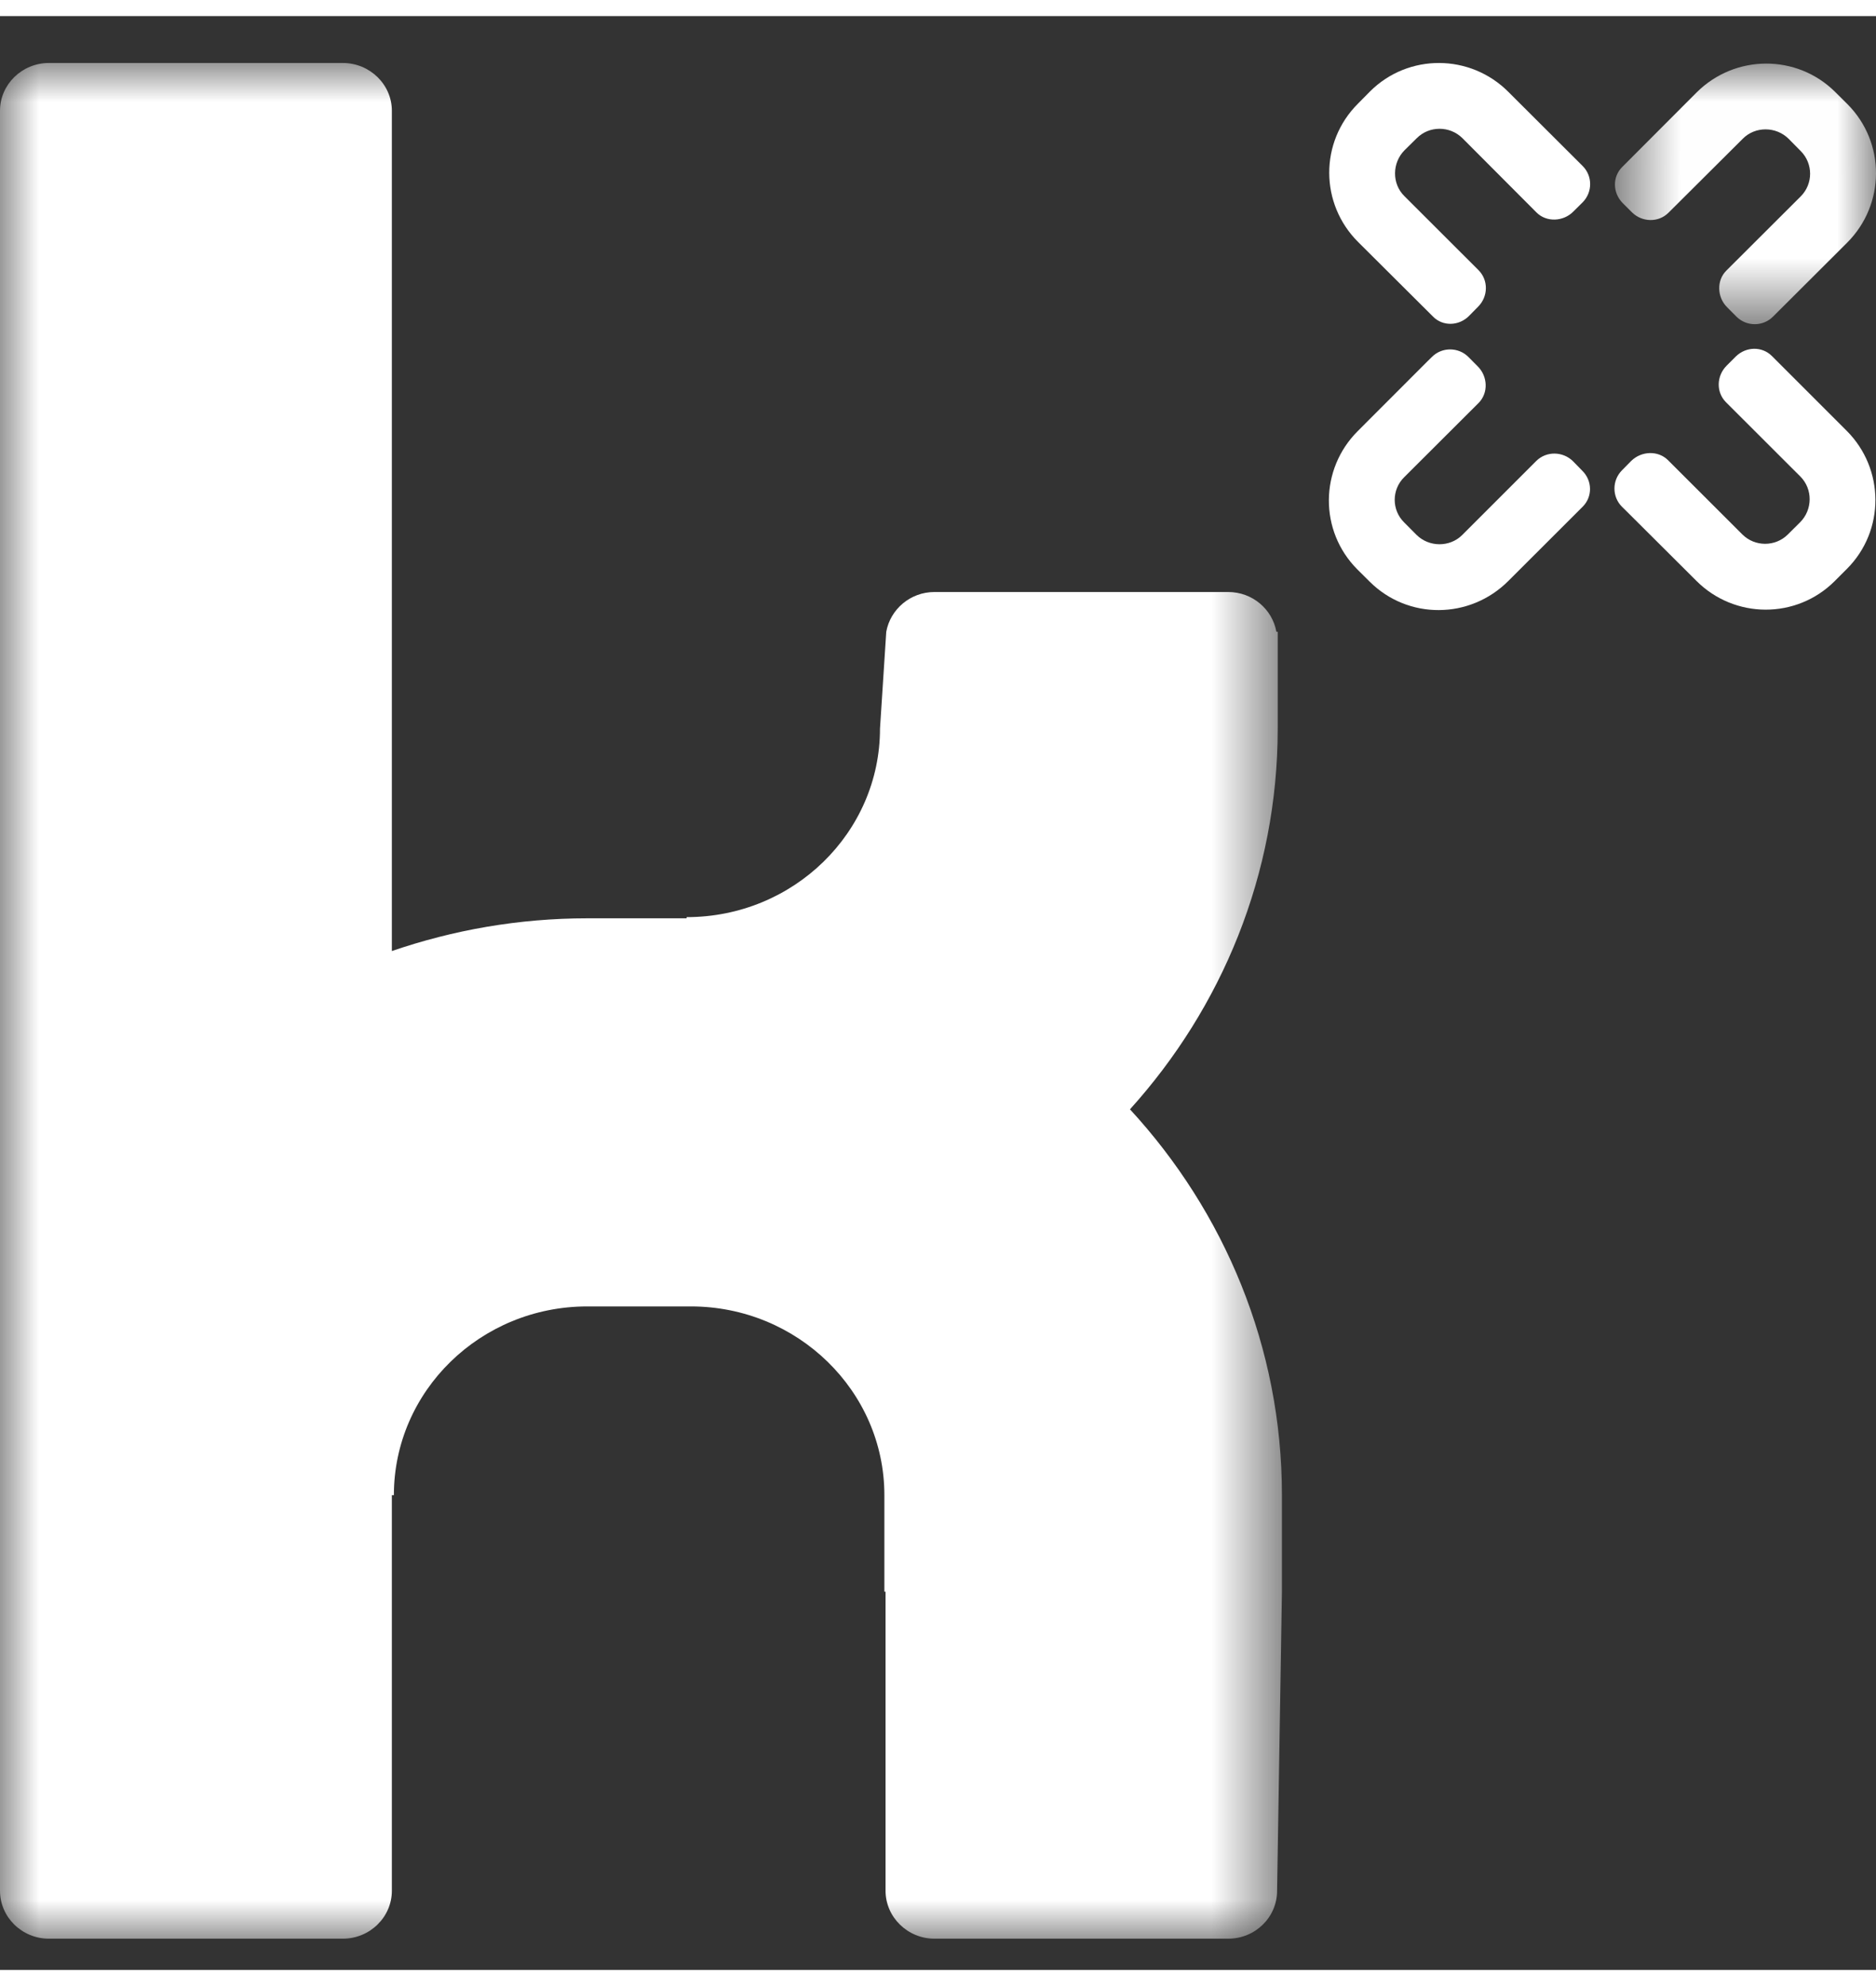 <?xml version="1.0" encoding="UTF-8"?>
<svg xmlns="http://www.w3.org/2000/svg" xmlns:xlink="http://www.w3.org/1999/xlink" width="17" height="18" viewBox="0 0 24 25" version="1.1">
    
    <rect x="0" y="0" width="24" height="25" fill="#333333" stroke="none"/>
    
    <title>kununu</title>
    <desc>Created with Sketch.</desc>
    <defs>
        <polygon id="path-1" points="0 0 16.4 0 16.4 24 0 24"/>
        <polygon id="path-3" points="0.66 0.008 4 0.008 4 3.342 0.66 3.342"/>
    </defs>
    <g id="Symbols" stroke="none" stroke-width="1" fill="none" fill-rule="evenodd">
        <g id="footer" transform="translate(-698, -388)">
            <g id="blog-newsletter-social">
                <g transform="translate(522, 60)">
                    <g id="social-media" transform="translate(0, 318.6)">
                        <g id="kununu" transform="translate(176, 10)">
                            <g id="Group-3">
                                <mask id="mask-2" fill="white">
                                    <use xlink:href="#path-1"/>
                                </mask>
                                <g id="Clip-2"/>
                                <path d="M16.4,18.325 C16.4,16.429 15.662,14.698 14.456,13.388 C15.63,12.088 16.346,10.383 16.346,8.517 L16.346,7.278 L16.329,7.278 C16.278,6.991 16.024,6.769 15.712,6.769 L11.955,6.769 C11.645,6.769 11.39,6.991 11.338,7.278 L11.258,8.517 C11.258,9.846 10.152,10.929 8.784,10.929 L8.784,10.944 L7.513,10.944 C6.637,10.944 5.796,11.094 5.013,11.363 L5.013,0.611 C5.013,0.276 4.732,0 4.385,0 L0.626,0 C0.28,0 0,0.276 0,0.611 L0,23.387 C0,23.724 0.28,24 0.626,24 L4.385,24 C4.732,24 5.013,23.724 5.013,23.387 L5.013,18.325 L5.039,18.325 C5.039,16.993 6.147,15.91 7.513,15.91 L8.839,15.91 C10.202,15.91 11.314,16.993 11.314,18.325 L11.314,19.56 L11.329,19.56 L11.329,23.387 C11.329,23.724 11.611,24 11.955,24 L15.712,24 C16.061,24 16.338,23.724 16.338,23.387 L16.4,19.56 L16.4,18.325 Z" id="Fill-1" fill="#FFFFFF" mask="url(#mask-2)"/>
                            </g>
                            <path d="M18.709,0.962 C18.547,0.802 18.285,0.802 18.125,0.962 L17.968,1.117 C17.809,1.278 17.805,1.544 17.966,1.703 L18.916,2.652 C19.044,2.781 19.038,2.99 18.91,3.118 L18.791,3.239 C18.663,3.366 18.456,3.373 18.331,3.243 L17.377,2.293 C16.884,1.804 16.88,1.012 17.372,0.521 L17.527,0.364 C18.017,-0.125 18.811,-0.12 19.299,0.372 L20.189,1.26 L20.247,1.318 C20.375,1.445 20.375,1.654 20.247,1.783 L20.127,1.902 C20,2.03 19.785,2.041 19.657,1.913 L18.709,0.962 Z" id="Fill-4" fill="#FFFFFF"/>
                            <g id="Group-8" transform="translate(20, 0)">
                                <mask id="mask-4" fill="white">
                                    <use xlink:href="#path-3"/>
                                </mask>
                                <g id="Clip-7"/>
                                <path d="M3.037,1.707 C3.197,1.547 3.197,1.287 3.037,1.127 L2.881,0.969 C2.721,0.811 2.455,0.808 2.296,0.969 L1.345,1.916 C1.216,2.045 1.006,2.038 0.878,1.911 L0.758,1.791 C0.631,1.661 0.626,1.458 0.753,1.331 L1.705,0.377 C2.195,-0.112 2.988,-0.117 3.479,0.372 L3.635,0.527 C4.125,1.019 4.12,1.811 3.63,2.3 L2.74,3.188 L2.681,3.247 C2.552,3.374 2.345,3.374 2.216,3.247 L2.095,3.125 C1.967,2.998 1.958,2.784 2.085,2.657 L3.037,1.707 Z" id="Fill-6" fill="#FFFFFF" mask="url(#mask-4)"/>
                            </g>
                            <path d="M17.965,5.299 C17.802,5.459 17.802,5.721 17.965,5.88 L18.121,6.037 C18.28,6.196 18.545,6.199 18.705,6.041 L19.655,5.091 C19.785,4.963 19.995,4.969 20.123,5.095 L20.242,5.217 C20.372,5.344 20.375,5.55 20.248,5.677 L19.296,6.628 C18.804,7.12 18.012,7.126 17.521,6.635 L17.364,6.479 C16.876,5.989 16.88,5.197 17.372,4.708 L18.26,3.819 L18.319,3.761 C18.446,3.633 18.657,3.633 18.785,3.761 L18.904,3.881 C19.033,4.008 19.044,4.221 18.916,4.35 L17.965,5.299 Z" id="Fill-9" fill="#FFFFFF"/>
                            <path d="M22.291,6.033 C22.451,6.192 22.712,6.192 22.872,6.033 L23.029,5.877 C23.191,5.715 23.192,5.451 23.032,5.291 L22.081,4.341 C21.953,4.213 21.959,4.005 22.087,3.875 L22.207,3.755 C22.337,3.628 22.541,3.622 22.669,3.75 L23.622,4.703 C24.113,5.192 24.117,5.984 23.627,6.474 L23.473,6.628 C22.982,7.12 22.188,7.115 21.7,6.624 L20.808,5.735 L20.75,5.678 C20.622,5.55 20.622,5.341 20.75,5.212 L20.869,5.091 C20.998,4.965 21.212,4.954 21.34,5.083 L22.291,6.033 Z" id="Fill-11" fill="#FFFFFF"/>
                        </g>
                    </g>
                </g>
            </g>
        </g>
    </g>
</svg>
